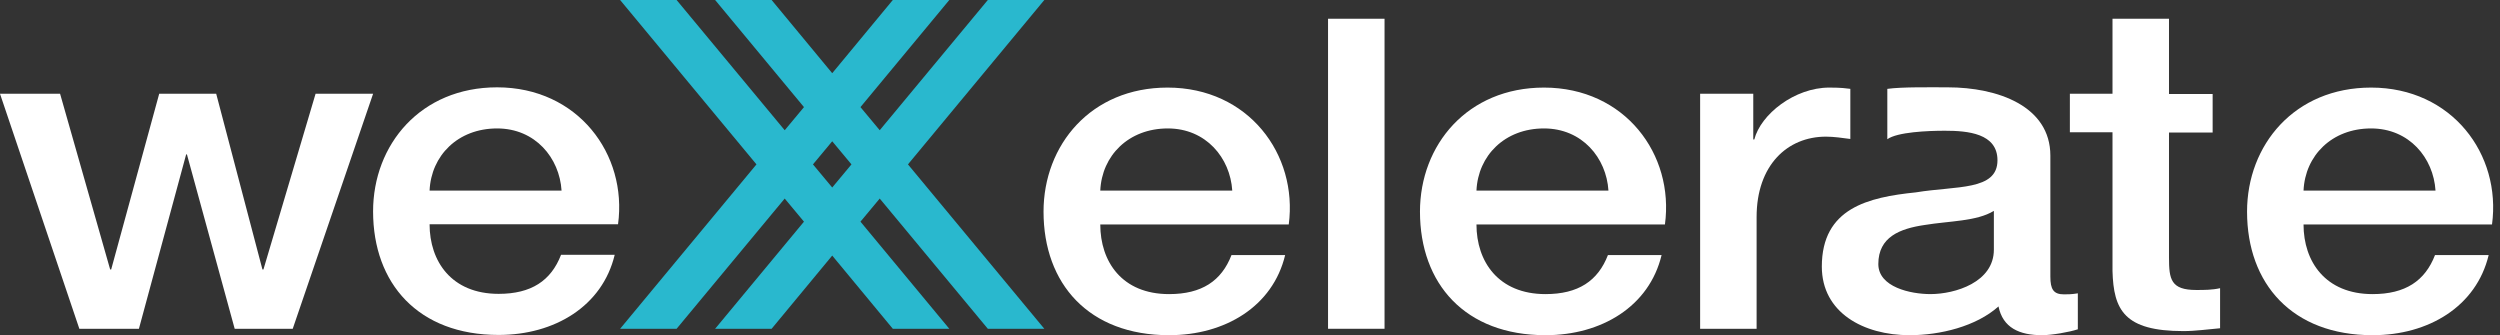 <svg xmlns="http://www.w3.org/2000/svg" width="179" height="24" viewBox="0 0 179 24" fill="none"><rect x="0" y="0" width="179" height="24" fill="#333333" stroke="none"/><path fill-rule="evenodd" clip-rule="evenodd" d="M18.863 19.292H18.79L15.48 6.713H11.399L7.961 19.292H7.887L4.302 6.713H0L5.681 23.541H9.946L13.329 11.053H13.384L16.804 23.541H20.959L26.714 6.713H22.595L18.863 19.292Z" fill="white"></path><path fill-rule="evenodd" clip-rule="evenodd" d="M35.593 6.253C30.114 6.253 26.713 10.355 26.713 15.136C26.713 20.304 29.949 23.982 35.703 23.982C39.711 23.982 43.131 21.922 44.013 18.244H40.171C39.454 20.102 38.038 21.04 35.703 21.04C32.32 21.04 30.758 18.704 30.758 16.056H44.252C44.933 11.053 41.384 6.253 35.593 6.253ZM30.758 13.646C30.868 11.145 32.78 9.196 35.593 9.196C38.332 9.196 40.061 11.311 40.208 13.646H30.758Z" fill="white"></path><path fill-rule="evenodd" clip-rule="evenodd" d="M83.597 6.271C78.118 6.271 74.717 10.373 74.717 15.154C74.717 20.322 77.953 24 83.707 24C87.715 24 91.135 21.941 92.017 18.262H88.175C87.458 20.12 86.042 21.058 83.707 21.058C80.324 21.058 78.78 18.722 78.78 16.074H92.275C92.936 11.053 89.388 6.271 83.597 6.271ZM78.78 13.646C78.89 11.145 80.802 9.196 83.615 9.196C86.355 9.196 88.083 11.311 88.23 13.646H78.78Z" fill="white"></path><path d="M99.133 1.342H95.088V23.54H99.133V1.342Z" fill="white"></path><path fill-rule="evenodd" clip-rule="evenodd" d="M110.55 6.271C105.071 6.271 101.67 10.373 101.67 15.154C101.67 20.322 104.906 24 110.66 24C114.668 24 118.088 21.941 118.97 18.262H115.128C114.411 20.12 112.995 21.058 110.66 21.058C107.277 21.058 105.715 18.722 105.715 16.074H119.209C119.89 11.053 116.341 6.271 110.55 6.271ZM105.715 13.646C105.825 11.145 107.737 9.196 110.55 9.196C113.289 9.196 115.018 11.311 115.165 13.646H105.715Z" fill="white"></path><path fill-rule="evenodd" clip-rule="evenodd" d="M155.3 1.342H151.255V6.712H148.203V9.471H151.255V19.402C151.329 22.198 152.101 23.706 156.329 23.706C157.212 23.706 158.076 23.577 158.958 23.503V20.634C158.389 20.763 157.819 20.763 157.249 20.763C155.429 20.763 155.3 19.991 155.3 18.446V9.489H158.425V6.731H155.3V1.342Z" fill="white"></path><path fill-rule="evenodd" clip-rule="evenodd" d="M169.769 6.271C164.29 6.271 160.889 10.373 160.889 15.154C160.889 20.322 164.124 24 169.879 24C173.887 24 177.307 21.941 178.189 18.262H174.347C173.63 20.12 172.214 21.058 169.879 21.058C166.496 21.058 164.933 18.722 164.933 16.074H178.428C179.108 11.053 175.56 6.271 169.769 6.271ZM164.933 13.646C165.044 11.145 166.956 9.196 169.769 9.196C172.508 9.196 174.236 11.311 174.383 13.646H164.933Z" fill="white"></path><path fill-rule="evenodd" clip-rule="evenodd" d="M132.502 6.363C132.153 6.327 131.896 6.271 130.976 6.271C128.494 6.271 126.067 8.184 125.608 9.986H125.534V6.713H121.729V23.541H125.773V15.54C125.773 11.825 127.979 9.784 130.737 9.784C131.307 9.784 131.914 9.876 132.484 9.95V6.363H132.502Z" fill="white"></path><path fill-rule="evenodd" clip-rule="evenodd" d="M146.806 19.807V11.145C146.806 7.595 143.037 6.253 139.452 6.253C138.312 6.253 136.18 6.216 135.132 6.363V9.968C135.849 9.453 138.018 9.361 139.25 9.361C140.886 9.361 143.019 9.545 143.019 11.476C143.019 13.664 140.077 13.296 137.172 13.774C133.771 14.124 130.443 14.896 130.443 19.089C130.443 22.381 133.422 24 136.731 24C138.901 24 141.493 23.375 143.092 21.94C143.405 23.466 144.582 24 146.218 24C146.898 24 148.167 23.779 148.773 23.577V21.002C148.351 21.076 148.02 21.076 147.781 21.076C147.027 21.076 146.806 20.708 146.806 19.807ZM142.761 17.876C142.761 20.211 139.985 21.057 138.22 21.057C136.805 21.057 134.488 20.561 134.488 18.905C134.488 16.956 136.051 16.368 137.797 16.11C139.581 15.816 141.53 15.853 142.761 15.099V17.876Z" fill="white"></path><path d="M74.773 0H70.728L62.988 9.324L61.609 7.669L67.97 0H63.925L59.587 5.241L55.248 0H51.203L57.564 7.669L56.185 9.324L48.445 0H44.4L54.163 11.77L44.4 23.54H48.445L56.185 14.216L57.564 15.871L51.203 23.54H55.248L59.587 18.299L63.925 23.54H67.97L61.609 15.871L62.988 14.216L70.728 23.54H74.773L65.01 11.77L74.773 0ZM59.587 13.425L58.208 11.77L59.587 10.115L60.965 11.77L59.587 13.425Z" fill="#29B8CE"></path></svg>
